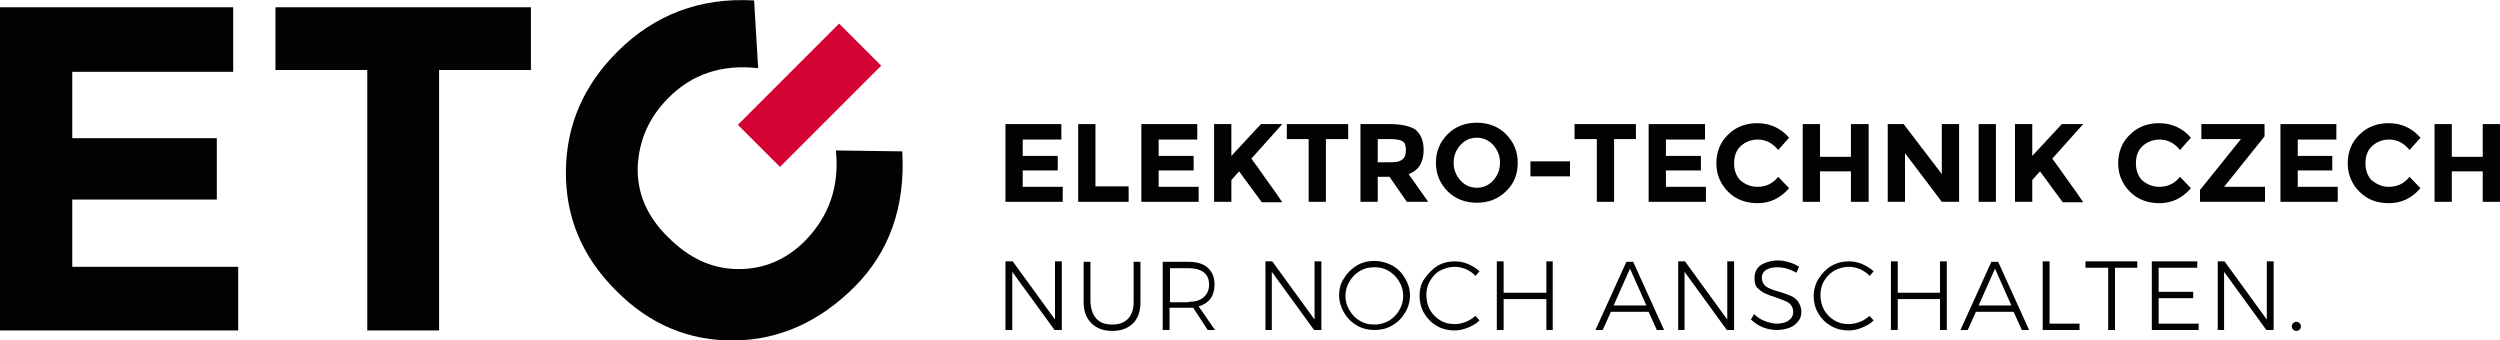 <?xml version="1.0" encoding="utf-8"?>
<svg version="1.1" xmlns="http://www.w3.org/2000/svg" xmlns:xlink="http://www.w3.org/1999/xlink" x="0px" y="0px"
width="550px" height="74.9px" viewBox="0 0 550 74.9" xml:space="preserve">
<style type="text/css">
.st0{fill:#020204;}
.st1{fill:#D40333;}
</style>
<polygon class="st0" points="233.5,27.3 233.5,30.7 225,30.7 225,34.3 232.7,34.3 232.7,37.5 225,37.5 225,41.1 233.8,41.1 
	233.8,44.4 221.2,44.4 221.2,27.3 "/>
<polygon class="st0" points="237.2,44.4 237.2,27.3 241,27.3 241,41 248.3,41 248.3,44.4 "/>
<polygon class="st0" points="263.4,27.3 263.4,30.7 254.9,30.7 254.9,34.3 262.6,34.3 262.6,37.5 254.9,37.5 254.9,41.1 263.7,41.1 
	263.7,44.4 251.1,44.4 251.1,27.3 "/>
<g>
	<path class="st0" d="M267.1,27.3h3.8v7l6.5-7h4.7l-6.8,7.6c0.6,0.8,1.7,2.3,3.3,4.6c1.6,2.2,2.8,3.9,3.5,5h-4.5l-5-6.8l-1.7,1.9
		v4.8h-3.8V27.3z"/>
	<polygon class="st0" points="291.7,30.6 291.7,44.4 287.9,44.4 287.9,30.6 283.1,30.6 283.1,27.3 296.6,27.3 296.6,30.6 	"/>
	<path class="st0" d="M313.2,33c0,2.7-1.1,4.5-3.3,5.3l4.3,6.1h-4.7l-3.8-5.5h-2.6v5.5h-3.8V27.3h6.5c2.7,0,4.6,0.5,5.7,1.3
		C312.6,29.6,313.2,31,313.2,33 M308.6,35c0.5-0.4,0.7-1.1,0.7-2c0-0.9-0.2-1.6-0.7-1.9c-0.5-0.3-1.3-0.5-2.6-0.5h-2.9v5.1h2.8
		C307.3,35.7,308.1,35.5,308.6,35"/>
	<path class="st0" d="M331.3,42.1c-1.7,1.7-3.9,2.5-6.4,2.5s-4.7-0.8-6.4-2.5c-1.7-1.7-2.6-3.8-2.6-6.3c0-2.5,0.9-4.6,2.6-6.3
		c1.7-1.7,3.9-2.5,6.4-2.5s4.7,0.8,6.4,2.5c1.7,1.7,2.6,3.8,2.6,6.3C333.9,38.3,333.1,40.4,331.3,42.1 M330,35.8
		c0-1.5-0.5-2.8-1.5-3.9c-1-1.1-2.2-1.6-3.6-1.6s-2.6,0.5-3.6,1.6c-1,1.1-1.5,2.4-1.5,3.9c0,1.5,0.5,2.8,1.5,3.9s2.2,1.6,3.6,1.6
		s2.6-0.5,3.6-1.6S330,37.3,330,35.8"/>
	<rect x="336.7" y="35.5" class="st0" width="8.7" height="3.3"/>
	<polygon class="st0" points="355.1,30.6 355.1,44.4 351.3,44.4 351.3,30.6 346.4,30.6 346.4,27.3 359.9,27.3 359.9,30.6 	"/>
	<polygon class="st0" points="375.1,27.3 375.1,30.7 366.5,30.7 366.5,34.3 374.2,34.3 374.2,37.5 366.5,37.5 366.5,41.1 
		375.3,41.1 375.3,44.4 362.7,44.4 362.7,27.3 	"/>
	<path class="st0" d="M386.6,41.1c1.9,0,3.4-0.7,4.6-2.2l2.4,2.5c-1.9,2.2-4.2,3.3-6.9,3.3c-2.6,0-4.8-0.8-6.5-2.5
		c-1.7-1.7-2.6-3.8-2.6-6.3s0.9-4.7,2.6-6.3c1.7-1.7,3.9-2.5,6.4-2.5c2.8,0,5.2,1.1,7,3.2l-2.4,2.7c-1.2-1.5-2.7-2.3-4.5-2.3
		c-1.4,0-2.7,0.5-3.7,1.4c-1,0.9-1.5,2.2-1.5,3.8c0,1.6,0.5,2.9,1.4,3.8C384,40.6,385.2,41.1,386.6,41.1"/>
	<polygon class="st0" points="407.2,27.3 411.1,27.3 411.1,44.4 407.2,44.4 407.2,37.7 400.4,37.7 400.4,44.4 396.6,44.4 
		396.6,27.3 400.4,27.3 400.4,34.5 407.2,34.5 	"/>
	<polygon class="st0" points="427.2,27.3 431,27.3 431,44.4 427.2,44.4 419.1,33.7 419.1,44.4 415.3,44.4 415.3,27.3 418.8,27.3 
		427.2,38.3 	"/>
	<rect x="435.3" y="27.3" class="st0" width="3.8" height="17.1"/>
	<path class="st0" d="M443.3,27.3h3.8v7l6.5-7h4.7l-6.8,7.6c0.6,0.8,1.7,2.3,3.3,4.6c1.6,2.2,2.8,3.9,3.5,5h-4.5l-5-6.8l-1.7,1.9
		v4.8h-3.8V27.3z"/>
	<path class="st0" d="M475,41.1c1.9,0,3.4-0.7,4.6-2.2l2.4,2.5c-1.9,2.2-4.2,3.3-6.9,3.3c-2.6,0-4.8-0.8-6.5-2.5
		c-1.7-1.7-2.6-3.8-2.6-6.3s0.9-4.7,2.6-6.3c1.7-1.7,3.9-2.5,6.4-2.5c2.8,0,5.2,1.1,7,3.2l-2.4,2.7c-1.2-1.5-2.7-2.3-4.5-2.3
		c-1.4,0-2.7,0.5-3.7,1.4c-1,0.9-1.5,2.2-1.5,3.8c0,1.6,0.5,2.9,1.4,3.8C472.4,40.6,473.6,41.1,475,41.1"/>
	<polygon class="st0" points="484,44.4 484,41.8 493,30.6 484.3,30.6 484.3,27.3 498.2,27.3 498.2,30 489.3,41.1 498.3,41.1 
		498.3,44.4 	"/>
	<polygon class="st0" points="514,27.3 514,30.7 505.5,30.7 505.5,34.3 513.1,34.3 513.1,37.5 505.5,37.5 505.5,41.1 514.3,41.1 
		514.3,44.4 501.7,44.4 501.7,27.3 	"/>
	<path class="st0" d="M525.5,41.1c1.9,0,3.4-0.7,4.6-2.2l2.4,2.5c-1.9,2.2-4.2,3.3-6.9,3.3s-4.8-0.8-6.5-2.5
		c-1.7-1.7-2.6-3.8-2.6-6.3s0.9-4.7,2.6-6.3c1.7-1.7,3.9-2.5,6.4-2.5c2.8,0,5.2,1.1,7,3.2l-2.4,2.7c-1.2-1.5-2.7-2.3-4.5-2.3
		c-1.4,0-2.7,0.5-3.7,1.4c-1,0.9-1.5,2.2-1.5,3.8c0,1.6,0.5,2.9,1.4,3.8C523,40.6,524.1,41.1,525.5,41.1"/>
	<polygon class="st0" points="546.2,27.3 550,27.3 550,44.4 546.2,44.4 546.2,37.7 539.4,37.7 539.4,44.4 535.6,44.4 535.6,27.3 
		539.4,27.3 539.4,34.5 546.2,34.5 	"/>
	<polygon class="st0" points="51.3,1.6 51.3,15.8 15.9,15.8 15.9,30.4 47.7,30.4 47.7,43.9 15.9,43.9 15.9,58.7 52.4,58.7 
		52.4,72.7 0,72.7 0,1.6 	"/>
	<polygon class="st0" points="96.6,15.4 96.6,72.7 80.8,72.7 80.8,15.4 60.6,15.4 60.6,1.6 116.8,1.6 116.8,15.4 	"/>
	<path class="st0" d="M176.9,53.2c5.5-5.5,7.8-12.2,7-20.1l14.6,0.2c0.7,12.1-2.8,22.1-10.5,29.8c-7.7,7.7-16.6,11.7-26.5,11.8
		c-9.9,0.1-18.6-3.5-26-11c-7.5-7.5-11.1-16.2-11-26.3c0.1-10.1,3.9-18.8,11.3-26.2c8.2-8.2,18.3-12,30.1-11.3l0.9,14.9
		c-8-0.9-14.6,1.3-19.8,6.6c-4.2,4.2-6.4,9.2-6.7,15c-0.2,5.8,2,11,6.7,15.6c4.7,4.7,9.8,7,15.5,7C168,59.2,172.8,57.2,176.9,53.2"
		/>
	
		<rect x="171.6" y="5.2" transform="matrix(0.707 0.707 -0.707 0.707 66.958 -119.809)" class="st1" width="13.1" height="31.5"/>
	<polygon class="st0" points="232.1,57.5 233.6,57.5 233.6,72.6 232,72.6 222.7,59.8 222.7,72.6 221.2,72.6 221.2,57.5 222.8,57.5 
		232.1,70.3 	"/>
	<path class="st0" d="M241.2,70.1c0.8,0.9,2,1.3,3.5,1.3s2.6-0.4,3.5-1.3c0.8-0.9,1.2-2.1,1.2-3.6v-8.9h1.5v8.9
		c0,1.9-0.5,3.5-1.6,4.6c-1.1,1.1-2.6,1.7-4.6,1.7s-3.5-0.6-4.6-1.7c-1.1-1.1-1.7-2.6-1.7-4.6v-8.9h1.5v8.9
		C240,68,240.4,69.2,241.2,70.1"/>
	<path class="st0" d="M265.7,72.6l-3.2-4.9c-0.5,0-0.8,0-1.1,0h-4.1v4.9h-1.5v-15h5.6c1.9,0,3.3,0.4,4.3,1.3c1,0.9,1.5,2.1,1.5,3.7
		c0,1.2-0.3,2.3-0.9,3.1c-0.6,0.8-1.5,1.4-2.6,1.7l3.6,5.2H265.7z M261.5,66.4c1.4,0,2.5-0.3,3.3-1c0.8-0.7,1.2-1.6,1.2-2.8
		c0-1.2-0.4-2.1-1.2-2.7c-0.8-0.6-1.9-0.9-3.3-0.9h-4.1v7.5H261.5z"/>
	<polygon class="st0" points="289.2,57.5 290.7,57.5 290.7,72.6 289.1,72.6 279.8,59.8 279.8,72.6 278.4,72.6 278.4,57.5 
		279.9,57.5 289.2,70.3 	"/>
	<path class="st0" d="M306.3,58.4c1.2,0.7,2.1,1.6,2.8,2.8c0.7,1.2,1.1,2.4,1.1,3.8s-0.4,2.7-1.1,3.8c-0.7,1.2-1.6,2.1-2.8,2.8
		s-2.5,1-3.9,1c-1.4,0-2.7-0.3-3.9-1s-2.1-1.6-2.8-2.8s-1.1-2.5-1.1-3.8s0.3-2.7,1.1-3.8c0.7-1.2,1.7-2.1,2.8-2.8
		c1.2-0.7,2.5-1,3.9-1C303.8,57.4,305.1,57.8,306.3,58.4 M299.2,59.6c-1,0.6-1.7,1.3-2.3,2.3c-0.6,1-0.9,2-0.9,3.2s0.3,2.2,0.9,3.2
		c0.6,1,1.3,1.7,2.3,2.3c1,0.6,2,0.8,3.2,0.8c1.1,0,2.2-0.3,3.1-0.8c1-0.6,1.7-1.3,2.3-2.3c0.6-1,0.9-2,0.9-3.2s-0.3-2.2-0.9-3.2
		c-0.6-1-1.3-1.7-2.3-2.3c-1-0.6-2-0.8-3.1-0.8C301.2,58.8,300.2,59,299.2,59.6"/>
	<path class="st0" d="M322.5,59.2c-0.8-0.3-1.6-0.5-2.4-0.5c-1.2,0-2.2,0.3-3.2,0.8s-1.7,1.3-2.3,2.3c-0.6,1-0.8,2-0.8,3.2
		s0.3,2.2,0.8,3.2c0.6,1,1.3,1.7,2.3,2.3c1,0.6,2,0.8,3.2,0.8c0.8,0,1.6-0.2,2.4-0.5c0.8-0.3,1.5-0.8,2.1-1.3l0.9,1
		c-0.7,0.7-1.6,1.2-2.6,1.6s-1.9,0.6-2.9,0.6c-1.4,0-2.7-0.3-3.9-1c-1.2-0.7-2.1-1.6-2.8-2.8c-0.7-1.2-1-2.5-1-3.8s0.3-2.7,1.1-3.8
		s1.7-2.1,2.8-2.8c1.2-0.7,2.5-1,3.9-1c1,0,2,0.2,2.9,0.6c0.9,0.4,1.8,0.9,2.5,1.6l-0.9,1C324,60,323.3,59.6,322.5,59.2"/>
	<polygon class="st0" points="329.3,57.5 330.8,57.5 330.8,64.4 340.2,64.4 340.2,57.5 341.6,57.5 341.6,72.6 340.2,72.6 
		340.2,65.8 330.8,65.8 330.8,72.6 329.3,72.6 	"/>
	<path class="st0" d="M364.5,72.6l-1.8-4h-8.3l-1.8,4h-1.6l6.8-15h1.5l6.8,15H364.5z M355,67.2h7.2l-3.6-8.1L355,67.2z"/>
	<polygon class="st0" points="380,57.5 381.5,57.5 381.5,72.6 379.9,72.6 370.6,59.8 370.6,72.6 369.2,72.6 369.2,57.5 370.7,57.5 
		380,70.3 	"/>
	<path class="st0" d="M393.1,59.1c-0.7-0.2-1.4-0.3-2.1-0.3c-1,0-1.9,0.2-2.5,0.6c-0.6,0.4-0.9,1-0.9,1.7c0,0.6,0.2,1.1,0.5,1.5
		c0.3,0.4,0.8,0.7,1.3,0.9c0.5,0.2,1.2,0.5,2.1,0.7c1,0.3,1.8,0.6,2.5,0.9s1.2,0.7,1.6,1.3c0.4,0.6,0.7,1.3,0.7,2.2
		c0,0.8-0.2,1.5-0.7,2.1c-0.5,0.6-1.1,1.1-1.9,1.4c-0.8,0.3-1.8,0.5-2.8,0.5c-1,0-2.1-0.2-3.1-0.6c-1-0.4-1.8-1-2.6-1.7l0.7-1.2
		c0.7,0.7,1.5,1.2,2.3,1.5s1.8,0.6,2.6,0.6c1.1,0,2.1-0.2,2.7-0.7c0.7-0.5,1-1.1,1-1.9c0-0.6-0.2-1.1-0.5-1.5
		c-0.3-0.4-0.8-0.7-1.3-0.9c-0.5-0.2-1.2-0.5-2.1-0.8c-1-0.3-1.8-0.6-2.4-0.9c-0.6-0.3-1.1-0.7-1.6-1.2s-0.6-1.3-0.6-2.2
		c0-0.8,0.2-1.4,0.6-2c0.4-0.6,1-1,1.8-1.3s1.7-0.5,2.7-0.5c0.8,0,1.6,0.1,2.5,0.4c0.8,0.2,1.6,0.6,2.2,1l-0.6,1.3
		C394.5,59.6,393.8,59.3,393.1,59.1"/>
	<path class="st0" d="M409.2,59.2c-0.8-0.3-1.6-0.5-2.4-0.5c-1.2,0-2.2,0.3-3.2,0.8c-1,0.6-1.7,1.3-2.3,2.3c-0.6,1-0.8,2-0.8,3.2
		s0.3,2.2,0.8,3.2c0.6,1,1.3,1.7,2.3,2.3c1,0.6,2,0.8,3.2,0.8c0.8,0,1.6-0.2,2.4-0.5c0.8-0.3,1.5-0.8,2.1-1.3l0.9,1
		c-0.7,0.7-1.6,1.2-2.6,1.6s-1.9,0.6-2.9,0.6c-1.4,0-2.7-0.3-3.9-1c-1.2-0.7-2.1-1.6-2.8-2.8c-0.7-1.2-1-2.5-1-3.8s0.4-2.7,1.1-3.8
		s1.6-2.1,2.8-2.8c1.2-0.7,2.5-1,3.9-1c1,0,2,0.2,2.9,0.6c0.9,0.4,1.8,0.9,2.5,1.6l-0.9,1C410.7,60,410,59.6,409.2,59.2"/>
	<polygon class="st0" points="416,57.5 417.5,57.5 417.5,64.4 426.8,64.4 426.8,57.5 428.3,57.5 428.3,72.6 426.8,72.6 426.8,65.8 
		417.5,65.8 417.5,72.6 416,72.6 	"/>
	<path class="st0" d="M444.8,72.6l-1.8-4h-8.3l-1.8,4h-1.6l6.8-15h1.5l6.8,15H444.8z M435.3,67.2h7.2l-3.6-8.1L435.3,67.2z"/>
	<polygon class="st0" points="449.4,57.5 450.9,57.5 450.9,71.2 457.5,71.2 457.5,72.6 449.4,72.6 	"/>
	<polygon class="st0" points="458.8,57.5 470.2,57.5 470.2,58.9 465.3,58.9 465.3,72.6 463.8,72.6 463.8,58.9 458.8,58.9 	"/>
	<polygon class="st0" points="473.4,57.5 483.4,57.5 483.4,58.9 474.9,58.9 474.9,64.2 482.5,64.2 482.5,65.6 474.9,65.6 
		474.9,71.2 483.7,71.2 483.7,72.6 473.4,72.6 	"/>
	<polygon class="st0" points="498.7,57.5 500.2,57.5 500.2,72.6 498.6,72.6 489.3,59.8 489.3,72.6 487.9,72.6 487.9,57.5 
		489.4,57.5 498.7,70.3 	"/>
	<path class="st0" d="M505.9,71.1c0.2,0.2,0.3,0.4,0.3,0.7s-0.1,0.5-0.3,0.7c-0.2,0.2-0.4,0.3-0.7,0.3c-0.3,0-0.5-0.1-0.7-0.3
		c-0.2-0.2-0.3-0.4-0.3-0.7c0-0.3,0.1-0.5,0.3-0.7c0.2-0.2,0.4-0.3,0.7-0.3C505.5,70.8,505.7,70.9,505.9,71.1"/>
</g>
</svg>
